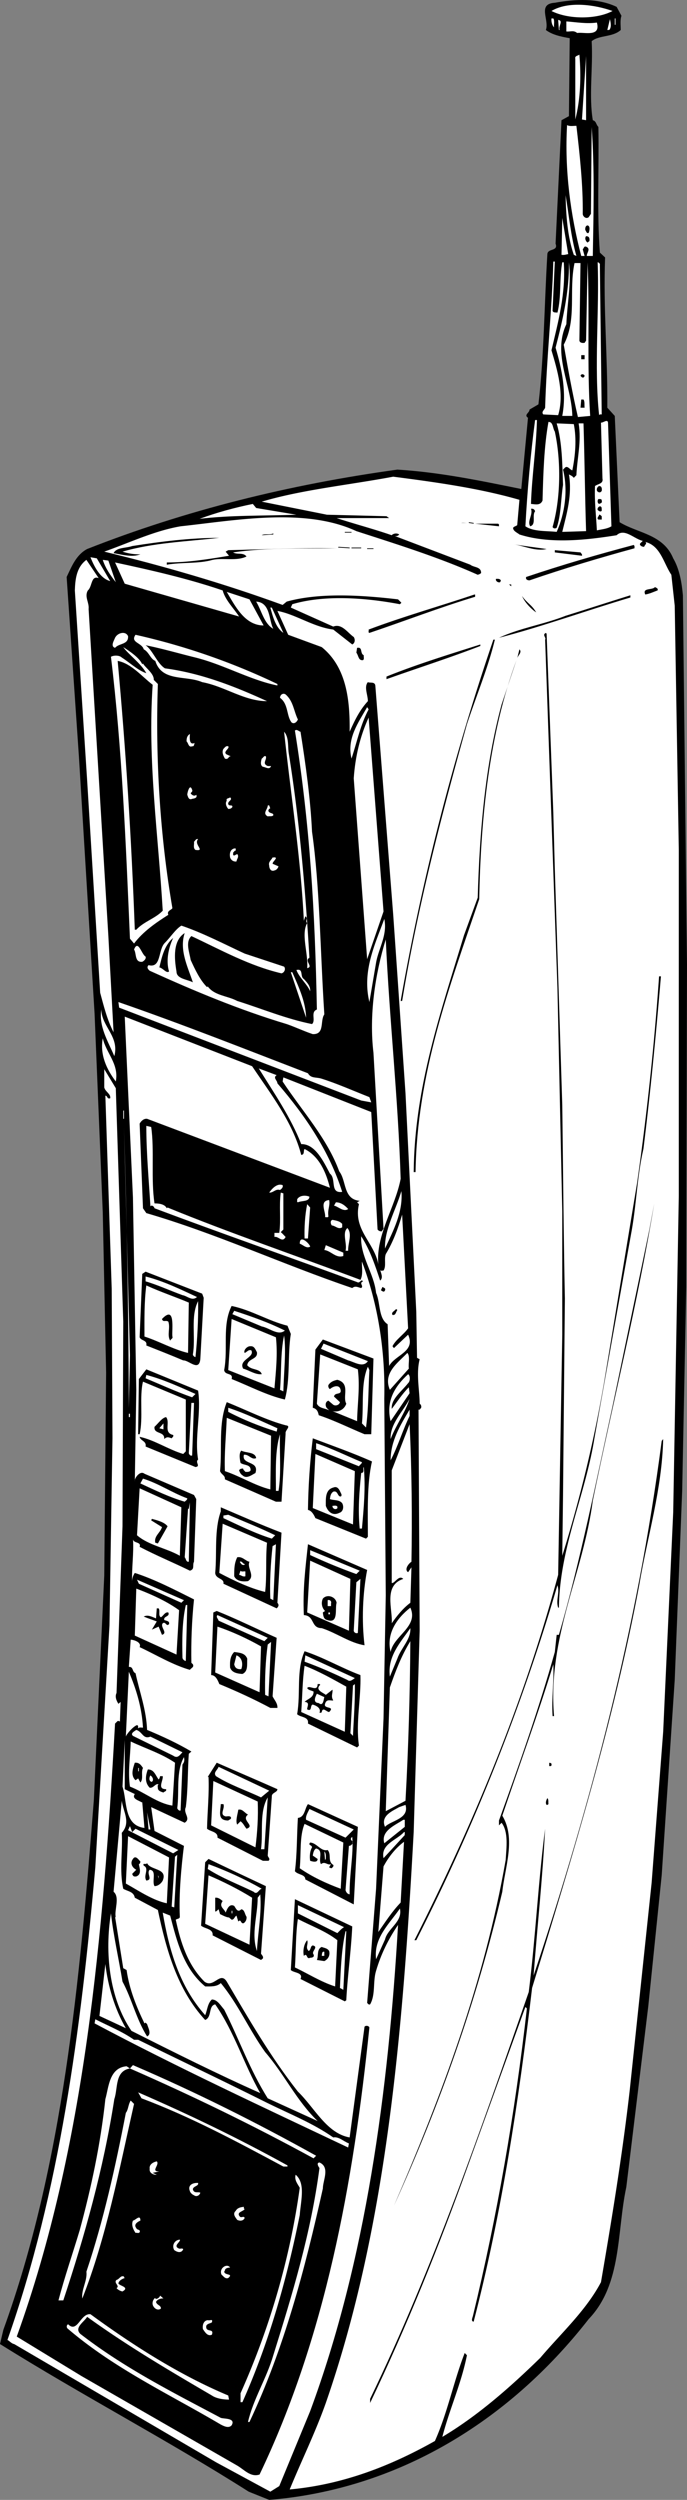 <svg xmlns="http://www.w3.org/2000/svg" width="92.25" height="335.223"><rect width="100%" height="100%" fill="#808080" stroke="none"/><path d="M83.45 2.121c-.2.55-.098 1.25-.098 1.902-1.102 1-2.852.649-3.903 1.5.2 3.598-.398 7.301.153 10.598.5.152.398.55.75.902.097 5.598-.204 11.649.199 16.848l.699.652c-.25 7 .352 13.098.3 20.149l1 1.101.65 14.25c2.448 1.5 5.85 1.598 7.198 4.848.852 1.453 1.153 3.3 1.301 4.953l.551 49.45-.102 43.3-.546 27.348-1 25.351-1.75 26.2-1.801 17.55-2.95 24.25c-1.3 6.051-.55 13-5.05 17.7-10.852 13.898-25.852 22.851-42.903 24.25l-2.75-1.102C22.45 327.171 10.95 321.171 0 314.324l.45-1.902c8-22.051 10.25-46.598 12.152-71.051L14 211.273l.25-27.199-.45-21.5-1.1-26.652-2.098-34.399-1.653-24.152c.653-1.348 1.25-2.95 2.75-3.75 13.2-5.2 27.153-8.648 41.653-10.648 5.75.351 11.199 1.5 16.648 2.601l.898-9.55c-.597-.403.25-.7.204-1.102l1.199-.7c.75-6.3.8-13.699 1.199-20.148.05-.8 1.5-.351 1.102-1.402l.796-16.551 1-.547.102-10.453c-1.148-.2-2.352-.45-3.2-1.098.5-1.351-1.198-3.5 1.2-3.652 2.75-.5 5.8-.648 8.3.55l.65 1.2"/><path fill="#fff" d="M82.25 1.473c-2.148 1.148-5.95 1.148-8.2 0 2.25-1.352 5.802-.852 8.2 0m-7.95 1c.2.3.052.8.098 1.199-.25-.25-.398-.75-.347-1.2h.25m8.249.001h.098v.851h-.097v-.851m-.751 1.55h-.25l.348-1.449c.102.399.25 1.098-.097 1.45m-6.653-.001h-.097l-.102-1.351c.75.101 0 .8.2 1.351m4.999-1c.551 2-1.699 1.25-2.648 1.399-.5-.399-.852-.149-1.45-.2v-1.35c1.348.102 2.75.352 4.098.152m-2.348 4.3c.25 2.899.15 6-.55 8.7V7.87c-.102-.398.398-.398.55-.547m.348 8.7.551-8.5v8.598zm-.75.848c.454 3.902.903 8 .852 11.8 0 .352.45.75.8.45l.302-.45.097-11.648c.403 5.598.25 11.7.153 17.301H78.8c-.051-.402.597-.953-.102-1.25-.3-.101-.3.25-.449.348l.25.902h-.45c-1.448-5.5-2.25-11.55-1.902-17.55.352.199.801.097 1.25.097m.001 17.453-.347-.152c-.852-2.45-1.051-5.348-1.102-8 .45 2.699.7 5.5 1.45 8.152m-1.099-.25c-.3.047-.5.149-.902.098l.102-4.95.8 4.852"/><path d="M79.05 31.223c-.3.148-.3-.2-.448-.352-.051-.25 0-.598.296-.648.403.101.25.75.153 1m.097 1.101-.25.2c-.199-.102-.449-.551-.199-.852.403 0 .5.25.45.652"/><path fill="#fff" d="M74.2 41.672c.1.3.402.199.652.25.546-2.098.25-4.649.648-6.75h.2c.3 4.152-.75 8-1.65 11.8.802 2.7 1.75 5.852.9 8.7l-2-.098c-.302-.352.152-.602.25-.902.198-6.75.902-12.848 1.1-19.598h.2l-.3 6.598"/><path fill="#fff" d="M76.05 43.473c-1.902 4 .7 8.148.802 12.3H75.5c.602-3.152-.05-6.3-.898-9.152.949-3.648 1.847-7.5 1.796-11.45.352 2.7-.25 5.653-.347 8.302"/><path fill="#fff" d="m79.25 55.773-1.648.149c-.75-3.2-1.352-6.598-1.903-9.7 1.801-3.398.653-7.25 1.45-10.949h.8l-.148 10.399c.05.3.398.351.699.3l.2-.3.198-10.5c.301 6.8-.097 13.902.352 20.601m1.3-20.25.25 20.051c-.152 0-.25-.05-.35.098-.7-6.399.05-14.149-.2-20.5.148 0 .352.199.3.351"/><path d="M78.5 48.172h-.45v-.551h.45v.55m0 2.2c0 .102-.05.152-.148.25-.204.05-.301-.098-.403-.25.102-.25.403-.25.551 0m-.148 3.203c.199.297.097.75.148 1.098h-.55l.1-1.098h.302"/><path fill="#fff" d="M72.102 56.324c-.102 3.848-.704 7.7-.801 11.25.597.047 1.25.25 1.55-.453.098-3.598.2-7.25.797-10.547.653 0 .551.848.852 1.297.852 3.902.8 8.953-.3 12.8.1.2.35.25.55.102.602-1.75.55-3.8.852-5.75-.102-2.8-.102-5.699-.852-8.25l2.3.098c.4 2 .2 4.25-.198 6.203-.352-.101-.653-.703-1-.351l-.25.25c.699 2.75.25 5.898-.852 8.351-1.3-.152-3.102 0-4.2-.75.25-4.703.7-9.703 1.302-14.25h.25m10 14.25c-.551.348-1.301.399-1.954.547-.097-2-.347-3.898-.25-5.95.403-.3 1.153-.3 1-1l-.199-7.5c.301.052.95-.597.95.102l.453 13.801"/><path fill="#fff" d="M78.352 56.773c.148 4.7.199 9.899.347 14.45l-3.199.101c.602-2.453 1.352-4.953.898-7.703.204.102.454.203.653.453l.347-.351c.102-2.301.704-4.551.301-6.95h.653"/><path fill="#fff" d="m69.75 67.023-.3 3.399c-.2.152-.4.152-.552.351 0 .45.551.649.852.899 4.102 1.3 8.95.75 13.05.101 1.052-1 2.348.5 3.5.75-.1.2-.448.301-.35.551.152.2.35.25.55.25.05-.25.45-.453.148-.652 2.051.5 2.454 2.851 3.5 4.402l.454 4.149.546 32.75v46.398l-.75 42.402-1.347 29.45-1.551 20.25-2.95 27.898c-1 8.703-2.402 17.203-3.85 25.652-2 3.801-5.4 6.899-8.15 10.149-4.152 4.05-8.448 7.8-13.152 10.601.954-3.699 2.551-7.152 3.301-10.949l-.3-.3c-1.5 3.847-2.297 8-4 11.8-5.95 3.348-12.348 5.848-19.5 6.5 1.601-3.902 3.453-7.652 4.851-11.601 8.25-23.75 10.352-50.149 11.8-76.551l.802-27-.153-29.649c.2.051.25-.152.352-.25a.5.5 0 0 0-.2-.55c0-1.75-.5-4 0-5.95l-.351-.199-.102-6.152-1.449-29.348c-.55-7.953-1.097-16.05-1.648-23.902l-2.403-30.75c-.097-.551-.699-.301-1-.45-.546.649 0 1.7 0 2.551-1.148 1.25-1.796 2.649-2.449 4.098.051-4.2-.398-8.648-3.75-11.348l-4.5-1.652-1.449-3.2c2.45.45 4.8 2.153 7.5 2.5l2.55 2c.4-.198.4-.698.2-1-.852-.597-1.602-1.847-2.75-1.398l-5.7-2.55.2-.45c4.398-1.3 9.95-.851 14.45 0l.198-.199-.449-.453c-4.699-.547-10.449-.95-14.949.3l-.55.45c-7.802-2.848-15.9-5.2-23.95-7.148 3.398-1.2 6.75-2.801 10.25-3.399 7.45-.8 16.7-2.55 23.602.649 5.398 1.75 11.046 3.5 16.296 5.851.153-.05.352-.101.454-.25 0-.851-.954-.703-1.454-1.101L53 71.87c.25.05.45 0 .602-.2-.352-.25-.852-.097-1 .102-2.454-.851-4.954-1.5-7.403-2.3h7.051l-.352-.25-8-.2-8.75-1.75c5.352-1.601 11.801-2.25 17.653-3.351 5.8.75 11.55 1.55 16.949 3.101"/><path d="M80.8 65.824c-.152.25-.35.25-.55.098-.25-.25-.05-.649.2-.75.35 0 .402.351.35.652m0 1.297c.098.352-.152.352-.35.453-.25-.101-.25-.5-.098-.652.199 0 .449-.051.449.199"/><path fill="#fff" d="m34.398 68.121 5.403.902c-4.2.149-8.95.051-13 .551 2.3-.851 4.699-1.5 7.148-2l.45.547"/><path d="M80.8 68.121c-.05.152.098.352-.1.453-.2.047-.348-.101-.45-.203-.102-.297.398-.75.55-.25m-8.948.453c-.454.5.199 1.75-.653 2-.449-.703.403-1.55.102-2.351.3-.051.5.101.55.351m8.949.649v.449h-.448c-.301-.2.097-.45.097-.649.153-.05.25.149.352.2m-18.101.898h-.75c.152-.047.5 0 .75 0m.25 0v-.098l.652.098v.102l-.653-.102m4.051.203v.25l-3.2-.351h3.098l.102.101m-20.7 1.098v-.098h.9v.098h-.9m-9.6.25-1.552.101c.352-.25 1.102 0 1.551-.25v.149m-7.249.449c-4.4.5-8.9.652-13 1.852.75.25 1.698.398 2.402.351-1.051.45-2.5.047-3.602-.152.398-.801 1.648-.649 2.5-.95 3.8-.601 7.8-1.101 11.7-1.101m43.948 1.5c-1.5.352-3.097-.45-4.5-.648 1.5.25 3.153.449 4.5.648m11.802-.398v.3c-4.75 1.301-9.45 2.7-14.098 4.301-.25 0-.551-.101-.454-.453 4.75-1.598 9.551-3 14.454-4.297l.097.149m-39.999.3c-4.4.051-9.552-.101-13.9.551.552.348 1.348-.05 1.802.547-1.301.652-3.102.152-4.551.453-1.903.547-4.153.297-6.153.649v-.301c2.903 0 5.653-.45 8.352-.899l-.45-.55.348-.2c4.852-.101 9.653-.351 14.551-.25m.199-.101.051-.098 1.5.098v.101l-1.55-.101m1.801.101v-.101h1.3v.101h-1.3m2.1.098v-.098h.848v.098h-.847m28.649.453c.1.149.25.25.198.45l-3.648-.45v-.3l3.45.3"/><path fill="#fff" d="M14.8 77.922c-1.35-.348-2.152-1.95-2.652-3.2l.852.149 1.8 3.05m-1.55-.398c-1.05-.402-.852 1.149-1.45 1.649-.5.851.2 1.601.098 2.5l2.653 43.851.699 12.899c-.852-1.649-1.3-3.45-1.8-5.301l-1.75-28.5-1.65-25.45c.052-1.448.2-3.097 1.552-4.097l1.648 2.45m2.3.55c-.75-.953-1.402-1.902-1.75-3l.75.098 1 2.902m14.348 1.098c.352 1.3 1.454 2.351 2.204 3.5L16.75 78.273l-1.3-2.851c4.902 1.05 9.75 2.152 14.448 3.75"/><path d="M67.25 77.824c0 .098-.05.149-.102.25-.296.098-.648-.203-.546-.453.25 0 .5-.047.648.203m1.398.797-.296-.25h.296zm19.652.551c-.55.199-1.05.449-1.652.55-.449-.949.954-.55 1.301-1 .153.102.45.149.352.45"/><path fill="#fff" d="M35.398 83.871c-2.546 0-3.847-2.648-4.949-4.5l3.051 1 1.898 3.5"/><path d="M63.8 79.723v.3c-4.8 1.45-9.448 3.25-14.198 4.848-.204-.047-.051-.297-.102-.45 4.648-1.75 9.602-3.148 14.2-4.698h.1m20.848.398c-5.898 1.75-12 3.953-17.648 5.402 2.75-1.3 6.05-1.8 8.95-2.949 2.902-.902 5.8-1.851 8.698-2.75v.297m-12.648 2c-.75-.5-1.602-1.45-1.898-2.2.699 1 1.296 1.153 1.898 2.2"/><path fill="#fff" d="M36.7 84.324c-1.25-.703-1.552-2.402-2.302-3.652 1.954.101 1.704 2.601 2.301 3.652m1.351.547c-1.05-.75-1.402-2.148-1.75-3.398h.2l1.55 3.398m-20.85.453c.05 1.149-1.2.899-1.75 1.547-.65-.2-.15-.95 0-1.348.35-.699 1.448-.949 1.75-.199"/><path d="m74.3 109.023.2 7.5 1 31.598c.102 7.852.2 18.852.352 26l-.25 26.453-.102 8.047a181.53 181.53 0 0 0 5.602-23.148l4.449-26.852c1.3-9.098 2.3-18.348 2.949-27.7h.25c-.648 7.653-1.398 15.5-2.352 23.153-.847 3.649-.949 7.649-1.648 11.348l-4.95 27.55c-1.25 7.649-4.652 14.602-4.75 22.602h-.1c-.348-1 .25-2-.098-3-4.852 16.5-11.204 32.348-18.954 47.598h-.25c7.954-15.7 14.704-31.899 19.301-49l.551-32.2v-16.5l-.648-30-1.653-46.699c.2-.25-.449-.652.102-.902l.097.102.903 24.05"/><path fill="#fff" d="M37.25 91.723v.199c-3.7-.75-7.2-2.801-11-3.75-2.25-.551-4.45-1.2-6.7-1.649.95.649 1.552 2.45 2.598 3.098 4.903.652 9.454 2.453 13.704 4.402-3.051 0-5.704-2-8.704-2.55-2.199-.95-5.398 0-6.296-2.852-.653-.25-.852-1.2-1.551-1.547-.25-.902-1.852-.902-1.102-1.953a89.53 89.53 0 0 1 19.051 6.602"/><path d="M66.45 85.773c-.9 3.75-2.5 7.551-3.75 11.348-3.4 12.152-6.598 24.402-8.7 37.102h-.2a322.96 322.96 0 0 1 12.45-48.45h.2m-1.95.848c-4.148 1.602-8.398 2.953-12.602 4.453v-.351C56 89.074 60.25 87.773 64.5 86.422v.199"/><path fill="#fff" d="m19.102 89.074.097-.101c.352.601 1.5 1.351 1.45 2.199l.55.55c-.347 10.149.301 20.45 1.95 30.051-.098.25-.797.348-.547.899-1.653 1.05-3.403 2.25-4.602 3.851l-.55-.652c-.552-12.75-1.052-25.45-2.552-37.797.301-.203 1.102-.25 1.454.098 1.097.699 2.199 1.75 3.296 2.101-.699-1.3-2.5-2.601-3.097-3.5.847.551 2.148 1.399 2.55 2.301"/><path d="M48.852 87.871c-.051.203.097.5-.102.652-.648.098-.602-.652-.898-1l.097-.652c.801-.148.352.75.903 1m20.598.402.3-1.199c.398.399-.2.797-.3 1.2m-5.098 32.3c-4 11.75-8.352 23.297-8.551 36.598h-.25c.097-11.348 3.648-21.5 6.75-31.75l1.847-5.051c.25-8.848 1-17.75 3.204-25.898l2-5.95c-3.653 9.848-4.801 21.149-5 32.051M20.5 91.824c-.7 10.297.75 20 1.352 30.297-1 1.05-2.551 1.453-3.551 2.55h-.2c-.453-12.3-1.203-24.148-2.3-36.05 1.847.352 3.25 2.102 4.699 3.203"/><path fill="#fff" d="M40 96.473c-.102.3-.5.699-.852.398-.699-.898-.398-2.45-1.546-3.297 0-.402.398-.703.75-.453 1.046.902 1.097 2.25 1.648 3.352m9.5-1.352c-1.102 2.05-1.602 4.5-2.3 6.602-.65-2.7.902-4.801 2.1-6.899l.2.297m-.2 33.5-1.8-24.25c.2-2.898.852-5.648 2-8.148l2 26-2.2 6.398m-8.948-30.5c.699 4.402 1.347 9.102 1.546 13.402 1.051 7.348 1.102 16.051 1.653 24.5-.602.848.097 2.7-1.551 2.649-1.2-.399-2.352-.95-3.5-1.348-6.352-1.902-12.45-4.453-18.398-7.152-.301-.25-.403-.5-.153-.75 1.75.449 1.25-2.098 2.2-3 .75-.75 1.402-1.801 2.203-2.301 2.949 1 5.898 2.55 8.5 3.75l5.296 1.75c.25.3.051.8-.347.902-4.301-1-8.153-3.152-12.102-5-.847.801-.25 2.2-.097 3.2.597 1.3 1.25 2.699 2.199 3.648l.097-.098c.903 1.25 2.653 1.25 3.954 1.95 3.347 1.05 6.546 2.398 10.046 3.101.551-.5-.25-1.602.653-1.953-.25-13.2-.95-24.95-2.95-37.399.25-.25.5.102.75.149"/><path fill="#fff" d="M38.8 101.172c1.4 8.75 2.2 18 2.75 27.25-.75.449.598 1.199-.3 1.402.148-2.05-.852-4.55 0-6.05-.352-.301.2-.602-.25-.903l-.2.602c-.402-8.352-1.75-16.899-2.652-25.352.704.8.454 2.05.653 3.05m-12.653-1.55c-.097.152-.046.5-.347.453-.5.2-.5-.453-.75-.652 0-.399.05-.75.449-1 0 .25-.2 1.601.648 1.199m4.5.453c.25.297-.796.75-.199 1.098l.551.25c-.352-.051-.3.5-.8.3-.2-.351-.45-.851-.2-1.3.2-.2.352-.45.648-.348m5.052 1.348c.152.5-.552.949.25 1.3h.448c-.199.551-.699.149-1.097.102-.403-.203-.25-.8-.153-1.101.204-.102.301-.45.551-.301m-9.899 4.5c.098.199-.1.3-.198.449.148.25.5.453.75.203.199.45-.301.5-.551.547-.45.203-.551-.25-.653-.547 0-.3.352-1.601.653-.652m4.847 1.902c.102.348.602 0 .551.399-.148.199-.3.25-.55.25-.25-.301-.45-.75-.2-1.102-.148-.348.301-.297.45-.45.402.352-.348.5-.25.903m5.651.547c-.152.102-.3.203-.25.402.15.348.7.2.65.551-.15.2-.5.098-.75.149-.75-.399 0-.95 0-1.45.3-.152.198.2.35.348m-9.698 4.152c-.653.7 1.046 1.649-.352 1.45-.352-.25-.148-.75-.2-1.102.15-.098.25-.45.552-.348m5.046 1.551c-.148-.05-.199.149-.347.25.05.149-.102.348.148.399l.403-.2c.296.348-.051.649-.102 1a.78.78 0 0 1-.852-.55c-.097-.5 0-1.051.551-1.2h.2v.301m5.401 1c-.1.297-.402.45-.448.75l.796.348c-.097.3-.296.5-.546.55-.5.2-.704-.3-.704-.648-.148-.5.301-.75.454-1.101.148.05.347-.102.449.101m13.449 14-.898 5.297c-1-4.148.75-7.7 2-11.148.449 2.148-.75 3.898-1.102 5.851"/><path d="M24.8 125.121c-.75 2.25.4 4.5 1.098 6.602-.75-.399-2.199-.45-2.199-1.45-.3-1.75-.5-4.152 1.102-5.152m-2.101 5.152c-.348.301-.802-.449-1.302-.55.301-1.2.602-2.899 1.852-3.95-.602 1.301-1 3-.55 4.5"/><path fill="#fff" d="M53.8 158.074c-.75 3.899-3.35 7.5-3 11.45-.55-2.95-3.402-4.602-2.6-8.051l-.25-.25.35-.2c-2.25-.199-1.75-2.699-2.75-3.949-1.6-4.402-4.948-8.05-7.6-12.05l.1-.551 11.802 4.648.847 15.75c.153.203.352.25.551.25l.25-.348-1.352-23.601c-.597-5 .204-10.5 1.653-15.2.5 10.899 1.648 21.102 2 32.102M19.55 128.273c.098.348-.25.598-.448.7-1.051.101-.75-1.102-1.102-1.649.55-1.402 1 .649 1.55.95m21.25 2.999c.45.5.9.95.848 1.649-.398-.95-1.449-1.801-1.847-2.848 1-.25.449.899 1 1.2m-1.551-.903c.852 1.953 1.8 3.953 1.852 6.102l-2.051-6.102h.199"/><path fill="#fff" d="M41.352 143.922c.398.699 1.046.5 1.75.699 2.097.652 4.347 1.652 6.5 2.5l.25.703-1.352-.25L16 135.121l-.102-.75c8.551 2.953 17 6.3 25.454 9.55m-26-2.3c-.852-2-2.102-3.95-1.75-6.25.046 2.3 2.449 3.602 1.75 6.25"/><path fill="#fff" d="M33.852 142.973c2.546 3.8 5.449 7.5 6.597 11.898.5-.047.25-.547.45-.797 2 1 2.902 3.2 3.402 5.2l-24.551-9.25c-.45-.051-.8.3-1 .648l.45 11.351.448.649c9.454 2.75 18.352 6.902 27.653 10.05.398-.351.75-.101 1.199 0 .398-.3-.352-.648.25-.898-.3-.402-.398.348-.8.098-9.052-3.348-18.15-6.5-27.2-9.899-.05-.25-.398-.5-.55-.25-.2-3.351-.552-7.101-.552-10.8l.653.148c.449 3-.051 7.102.449 10.25.5 0 1.352.05 1.648.652l.102-.101c8.3 3.402 17.25 6.449 25.898 9.699.403-.7.153-1.95.204-2.45 2.148 5.653 3.148 11.95 3 18.403l.199 26.348-.301 16.5-1 22.851-1.2 15.301c.098.098.2.297.4.2.75-1.301.35-3.051.8-4.5.648-2.2 1.648-4.25 2.95-6.153-1.302 22.3-4.302 44.953-11.802 65.203L37.5 333.371l-1.2.75-7.3-3.95-27.102-15.847c-.347-.05-.597-.402-.898-.55 7-19.852 9.852-41.45 11.8-63.403l1.9-32.398.402-25.102L15 172.824l-.852-25.902c.301 0 .204.5.653.351.097-.601-.653-.851-.801-1.449v-2.453l1.55 2.55 1 31.302-.1 27.449-.802 22.351c-.25.5 0 1.051.25 1.45l.301-.25-.097 2.648c-.051-.098-.204-.098-.301-.098l-.352.348c-1.597 28.402-4 56.75-13.199 82.203l8.7 5.297 20.902 12c.949.55 1.796 1.601 3 1.203 8.796-18.352 12.597-38.953 14.75-59.953-.102-.25-.5-.297-.653-.098l-2 14.848c-3.097-.547-4.75-4.047-6.949-6.148-3.7-4.7-6.602-9.75-9.55-14.75-.9-1.45-1.75.949-3 0-2.25-2.25-3.2-5.25-3.848-8.301.199-.149.546-.098.546-.399-.148-3.05.204-6.699.551-9.5l-3.949-2-.45-3.199 4.5 2.098c.9-.598-.25-1.25.15-2.098.3-2.3.25-5.05.402-7.152l.347-.301c-1.847-1.098-3.898-2.047-5.949-2.898-.102-2.7-1-5.051-1.55-7.602-.5-.2-.25-.898-.9-.848l.25-3.652c.302 0 1.5.3 1.2 1 2.25 1.05 4.352 2.352 6.75 3.05.148-.25.602-.347.398-.75l-.199-.198c-.05-2.801.051-5.602.352-8.5-2.602-1.301-5.301-2.7-7.95-3.551-.3.449-.402.902-.351 1.449-.102-2.098.25-4.098.102-6.047 0 .7 1.148.348.898 1.098 2.2 1.152 4.5 2.101 6.75 3.199.7-.2.3-.75.55-1.2l.302-8.398-.301-.55-6.653-2.852c-.597-.5-1.398.652-1.296 1l.199-12.25-.45-25.797-1.101-24.25 17.102 6.649"/><path fill="#fff" d="M15.55 145.023c-1.25-1.652-2.152-3.601-1.75-5.8.45 2 2.2 3.449 1.75 5.8m21.598-.851c-.546.351.102.699.102 1.101 3.852 4.45 7 9.2 8.7 14.551-1.7.25-.75-1.75-1.65-2.453-.8-1.5-1.948-4-3.85-3.95-1.4-3.597-3.65-6.847-5.7-10.148l2.398.899m-20.598 4.75h.098v1.101h-.097v-1.101m.749 39.851c-.05-12.601-.25-25.05-.652-37.652l.801 30.602-.148 7.05m20.649-29.851c.1.3-.15.5-.348.652-.602-.203-.903.399-1.454.348.352-.5 1.051-1.301 1.801-1m13.751 8.5c-.098-2.551 1.448-5.149 2.198-7.7.25 2.801-1.097 5.301-2.199 7.7m-13.649-2.551-.35.352c.25.199.5.5.652.648-.454.852-.954-.148-1.5 0v-.547h.648c.25-1.851-.05-3.55.2-5.402l.35.101v4.848m3.5-4.398c-.05.699-1 .5-1.55.75-.2-.051-.05-.25-.102-.399.352-.601 1.25-.55 1.653-.351m2.649.449c.152.8-.25 1.25-.098 2.199-.102.203-.301.05-.454.102.153-.649-.847-2.2.551-2.301m2.551 1.199c-.602.453-1.352-.348-1.898-.45l.25-.448c.699 0 1.25.449 1.648.898"/><path d="M79.602 201.223c-1.301 9.851-6.102 18.3-5.204 28.898H74.2c-.148-2.547.2-4.45.102-6.95-2.102 6.852-4.551 13.5-6.852 20.302 1.852 3.05.352 6.949 0 10.199-3.449 14.652-8.398 28.601-14.55 42.101 6.351-14.652 12.152-30 15-46.351.101-1.649.402-3.75-.547-5l-.352.351v-.652c2.7-7.45 5.352-14.95 7.5-22.598l.25-2.3h.3c2.9-10 4.95-20.352 7.2-30.649l4.95-23.703.652-3.5c-2.25 13.5-5.5 26.453-8.25 39.852"/><path fill="#fff" d="M41.352 166.074h-.454c-.046-1.453.051-3.152.352-4.601l.398.449-.296 4.152M54.8 178.121c-.6.852-1.652 1.5-2.1 2.402l.198.25 1.903-1.8c1.05 2.3-1.75 2.699-2.551 4.199l-.2-5.598c-1.25-.8-.948-2.851-1.55-4.203-.3-2.7-2.148-4.898-2-7.598 1.2 1.848 1.898 4 2.55 5.95.45-.399.098-1 0-1.45.052.2.302.098.45.098.398-.598.05-1.5.3-2.2 1-1.648 1.65-3.448 2.2-5.3l.8 15.25m-8.85-14v.453c-.5.348-.9-.203-1.4-.25-.152-.203-.25-.652.098-.75.454.098.954.149 1.301.547m.801 3.602h-.352c.25-.95-.5-2.399.25-3.051.704.8.051 2.05.102 3.05m-5.102-.55c-.5.3-.949-.25-1.398-.399 0-1.351 1.398.098 1.398.399m4.454 1.25c-1 .351-1.653-.7-2.551-.801l.199-.648 2.352 1v.449"/><path d="m27.352 174.023-.454 8.25c-.199 1.7-1.546.098-2.296.149-1.653-.7-3.301-1.348-4.954-2 .153-.75-.699-.598-.898-1.098l.352-8.5.449-.3 7.597 2.949.204.55"/><path fill="#fff" d="M26.45 173.922c-.65.601-1.302-.149-1.95-.25-1.648-.598-3.398-1.399-4.95-1.848v-.652c2.4.601 4.75 1.75 6.9 2.75m-1.098.75-.102 6.75c-1.95-.45-3.852-1.551-5.852-2.2 0-2.199-.046-4.648.25-6.851 1.852.852 3.801 1.5 5.704 2.3"/><path d="M51.7 173.023c-.15.348-.348.098-.552 0l.204-.449c.25.149.449.149.347.45"/><path fill="#fff" d="M26.25 181.973c-.148 0-.352-.2-.352-.352.403-2.297-.347-5.098.704-7.148.046 2.3-.102 5.148-.352 7.5"/><path d="m38.602 177.773.449 1.098c-.45 2.852-.051 6.102-.801 8.8-2.398-.55-4.75-1.8-7.148-2.75.25-.898-.903-.448-1-1.198.546-2.95-.301-6 1-8.602 2.648.55 4.898 2 7.5 2.652m14.75-2.101c-.204.25-.204.75-.653.652-.199-.351.25-.5.45-.75.101-.05.152.047.203.098"/><path fill="#fff" d="M38.25 178.422c-.898.75-2.05-.348-3.102-.551l-3.949-1.648.25-.45c2.301.75 4.602 1.551 6.801 2.649"/><path d="M23.148 179.223c.102.199-.148.351-.199.398l-.097.152c-.454-.75.046-1.699-.25-2.55-.352-.25-.704.148-.852-.352 1.852-1.95 1.3 1.453 1.398 2.352"/><path fill="#fff" d="M37.05 179.324c.25 2.25 0 4.598-.198 6.848l-6.204-2.45.454-6.851 5.949 2.453m.999 7.25-.448-.203c.199-2.297.046-5 .546-7.297.301 2.149-.046 5-.097 7.5"/><path d="M49.852 192.324h-.903c-2.05-.851-4.05-1.851-6.148-2.55-.102-.5-.25-.852-.801-1 .102-2.602.25-5.45.352-7.801l1-1.352 6.796 2.55-.296 10.153"/><path fill="#fff" d="M49.398 182.523c-.648.95-1.847.098-2.648-.101l-3.648-1.551.347-.7 5.95 2.352"/><path d="M34.5 181.324c.148 1-1.2.797-1.3 1.75.55.7 1.698.399 1.948 1.2-.847.097-1.75-.551-2.5-.75-.648-1.2 1.602-1.5 1.102-2.45-.398-.152-.602.25-.898.348-.204-.348.347-.95.796-.899.5-.05.653.45.852.801"/><path fill="#fff" d="m54.898 183.523-2.546 2.848c-.954-2.25 1.046-3.598 2.347-4.95.403.45.102 1.403.2 2.102m-6.849.098c.302 2.453-.05 4.5-.1 6.953l-3.302-1.351c.852.199 1.602-.25 1.852-1-.55-.95.602-2.7-1.2-3.2-.448.098-.902.25-1.198.7a.5.5 0 0 0 .199.55c.449-.402 1.347-.699 1.449.2.05.601-.8.199-.898.8l.796.75c-.097.399-.597.551-.898.348l-.648-.547c-.5.149-.454.848-.102 1.098l.2.199c-.552-.297-1.348-.25-1.65-.898l.45-6.602 5.05 2m1.552.102c-.153 2.699-.102 5.05-.454 7.699l-.546-.551c.25-2.5-.153-5.45.796-7.598l.204.45"/><path d="M26.602 186.473c.449 3-.5 6.25 0 9.25-.454.351.398.898-.352 1l-6.7-2.75c.15-.75-.698-.75-.8-1.301 1.95.402 3.852 1.699 5.852 2.3l.347-.351v-6.95l-5.75-2.398c-.5 2.051.051 4.848-.449 7.051h-.2l.098-7.402 1-1.301 6.954 2.852"/><path fill="#fff" d="M54.8 185.473c-.85 1.101-2.3 2.101-2.198 3.449.699-.899 1.398-2 2.296-2.899l.102.801-2.55 3.75c-.65-2.703.55-4.652 2.35-6.3.302.148.302.949 0 1.199m-28.55 1.449-.45.449c-2.152-.75-4.198-1.7-6.25-2.547l.098-.453c2.301.602 4.454 1.602 6.602 2.55m26.2 6.052c-.098-2.051 1.652-3.649 2.55-5.399-.602 1.899-1.852 3.547-2.55 5.399"/><path d="M38.352 191.121c.847.102-.102.652 0 1.102l-.551 9.148h-.75l-6.852-3c.051-.547-.449-.598-.648-1.098.3-3.199-.25-6.351.898-9.25 2.653 1.051 5.25 2.399 7.903 3.098"/><path fill="#fff" d="M25.8 195.172c-.25.101-.402-.149-.448-.301l.347-6.75h.352l-.25 7.05m11.449-3.648-.102.45c-2.25-.7-4.5-1.602-6.5-2.649v-.55c2.301.75 4.454 1.8 6.602 2.75M55 189.871c-.95 1.953-1.55 4.05-2.55 5.953 0-2.601 1.3-4.703 2.55-6.8v.847m-37.7-.297h.15v.45h-.15v-.45"/><path d="M23.25 192.422c.102.199-.102.3-.2.449-.402-.148-.652-.25-1 .102.098-1.102-1.448-.602-1.3-1.649.5-.453 1-1.203 1.55-1.3.598.699-.402 2.097.95 2.398"/><path fill="#fff" d="M36.3 199.723c-2.05-.5-4-1.75-6.1-2.45-.098-2.199.152-4.75.25-7.152l5.948 2.402-.097 7.2m-14.903-8.2.551-.652v.8zm33.852 17.899c-.398.25-1 1.05-.45 1.402l.45-.652-.148 4.75c-1 .75-1.801 1.75-2.5 2.75.148-1.899-1.153-5.051 1.546-5.95-.597-.601-1.148.649-1.546.551v-15.101l2.398-6.2c.3 6.102.352 12.649.25 18.45m-17.852-9.5h-.347c0-2.45-.153-5.399.55-7.598-.101 2.297.2 5.2-.203 7.598"/><path d="M49.95 195.973c-.7 3-.552 6.949-.552 10.101l-.25.25-6.796-2.75c-.204-.453-.5-1-1-1.101.046-3.149.25-6.352.648-9.602 2.648 1 5.352 1.953 7.95 3.102m35.902 16.5c-3.5 18.601-8.954 36.351-14.403 54.101-1.8 15.25-4.097 30.297-7.847 44.75-.403-.05-.153-.55-.102-.75 3.25-13.402 5.648-27.152 7.25-41.25l-.2-.203-7.698 21.25c-3.903 10.852-8.204 21.5-13.153 31.852v-.551C58.2 304.074 64.551 285.574 71 267.12c.898-7.2 1.3-15.098 2.2-21.898-.348 6.648-1.052 13.148-1.552 19.699 7.704-23 13.954-46.801 17.204-71.7l.199-.25c-.153 6.75-2.102 13-3.2 19.5"/><path fill="#fff" d="M48.602 196.074c0 .2-.301.348-.403.547l-5.75-2.297v-.8c2.102.699 4.102 1.699 6.153 2.55"/><path d="M34.398 195.523c-.597.301-1-.55-1.648-.449-.352 1.399 2.102.75 1.55 2.45-.5.25-1.198.847-1.75.3-.25-.152-.35-.402-.448-.652.097-.2.296-.25.546-.25 0 .199.204.3.301.449.25 0 .551.05.7-.2.05-.847-.899-.648-1.348-1-.102-.5-.25-1.25.097-1.648.704.348 1.852.149 2 1"/><path fill="#fff" d="m47.398 204.422-5.398-2.2.352-7.25 5.296 2.301-.25 7.149m1.204.551H48.3c-.25-2.602-.051-4.899.199-7.45.55-.05.148-.601.352-.8.25 2.8 0 5.449-.25 8.25m-23.453-4.051c0 .199-.199.3-.347.449-2.051-.598-4-1.547-5.95-2.45l.348-.648c2.102.649 3.903 1.899 5.95 2.649"/><path d="M45.852 200.371c0 .102.046.25-.102.3-.45.052-.352-.847-1-.648-.352.25-.398.598-.45 1 .552.2 1.25.051 1.65.551.25.45.152 1.149-.4 1.297-.902.453-1.55-.2-1.8-.95 0-.948-.102-2.148 1-2.448.7-.301.898.55 1.102.898"/><path fill="#fff" d="M24.148 208.621c-1.847-1.047-4.199-1.398-5.75-2.75l.352-6.297 5.602 2.547-.204 6.5m1.204.801c-.403.05-.352-.399-.551-.598l.449-6.5h.102l.148-.851-.148 7.949m19.948-7.399c0 .098.052.25-.1.301-.302.149-.598-.152-.552-.402.204 0 .5-.098.653.101"/><path d="m37.8 205.523-.55 9.399c.2.25.2.402 0 .652l-.102.098L30 212.37c.148-.75-1.05-.598-1.102-1.45.25-2.75-.148-5.75.75-8.25v-.55c2.704 1.152 5.403 2.352 8.153 3.402"/><path fill="#fff" d="m36.95 205.871-.45.453c-2.25-.703-4.45-1.8-6.5-2.75v-.351l.648-.102c2.102.902 4.25 1.75 6.301 2.75"/><path d="m22.5 204.672-1.3 2.3-.348-.101c-.204-.898.699-1.348.898-2.098l-1.45-.902.098-.2c.75.2 1.704.45 2.102 1"/><path fill="#fff" d="M35.852 206.871c-.204 2.152 0 4.453-.25 6.602-2.051-.5-4.153-1.5-6.153-2.551l.45-6.598 5.953 2.547m.448 7.5c-.1-2.2.052-4.797.302-7.047l.449-.25-.352 7.5-.398-.203"/><path d="M49.3 210.523c-.6 3.149-.75 6.801-.35 10.098-1.95-.297-3.75-1.648-5.75-2.297-1.5 0-.9-1.652-2.4-1.75-.152-3.453.2-6.25.552-9.5l7.949 3.45"/><path fill="#fff" d="M47.852 211.074a73.7 73.7 0 0 1-6.204-2.55v-.653l6.653 2.75-.45.453"/><path d="M33.5 209.422c-.398.851.852 1.902-.2 2.601-.75.098-1.55 0-1.85-.652 0-1 0-1.7.402-2.547.699-.152 1.097.5 1.648.598"/><path fill="#fff" d="m46.852 218.672-5.602-2.45.398-6.949 5.403 2.45-.2 6.949m-13.999-8.949v.101c-.352.149-.551-.203-.653-.402.301-.149.403.3.653.3m.098 1.001v.648c-.348.102-.552-.148-.848-.2l.199-.55c.148.203.449.05.648.102m15.101 8.25a.4.4 0 0 1-.55-.301l.352-6.5.546-.45-.347 7.25m-23.699-4.05-5.704-2.551-.25-.547 6.301 2.75-.347.348m-.302 1-.35 5.949-5.598-2.547.199-6.3c2 .75 4.097 1.699 5.75 2.898"/><path d="M45.2 214.922c-.25.851.3 2.902-1.302 2.3-.449-.101-.5-.601-.546-1l.296-.199a1.463 1.463 0 0 1-.296-1.652c.546-.648 1.699-.297 1.847.55"/><path fill="#fff" d="M44.45 215.023v.348H44v-.797c.3-.101.55.149.45.45m-19.5 7.699c-.2 0-.45-.25-.45-.45-.05-2.402-.05-4.8.45-7.05h.198l-.199 7.5m27.501-1.2c-.598-2.449.8-4.5 2.652-5.949 1.148 2.547-2.25 3.75-2.653 5.95"/><path d="M21.3 215.672c.25.351-.1.949.302 1.199.347-.2.546-.75 1-.648.25.601-.653.449-.551 1 .25.148.75.101.648.55-.347.45-.449-.402-.847-.101-.403.5.75 1.3-.102 1.55l-.45-1.101-.902.402.653-1.101c-.551-.2-1.153-.399-1.75-.649.55-.3 1.148.051 1.648.25l.102-1.351h.25m15.847 3.949-.546 7.852c.25.5.699.949.648 1.55h-.95c-2.25-1.199-4.55-2.25-6.85-3.199-.2-.5-.5-1.203-1.098-1.203l.296-8.398.454-.2c2.75 1.098 5.449 2.45 8.046 3.598"/><path fill="#fff" d="M44.3 216.473h-.198v-.25h.199v.25m-8.801 3.601-6.148-2.75c-.051-.25-.403-.5-.153-.75l6.75 3.047-.449.453m-.45.699-.198 6.149-5.954-2.649.301-6.152c2.051.703 4 1.602 5.852 2.652m18.301 1.649-1 2.402c-.352-2.703 1.398-4.55 2.75-6.5.097 1.5-1.25 2.649-1.75 4.098m1.098 19.051-2.65 1.398.552-16.598c.75-2.152 1.546-4.25 2.75-6.199-.051 6.95-.25 14.2-.653 21.399m-18.847-14.2c-.051-2.199.046-4.55.347-6.75l.45-.351-.348 7.3-.45-.199"/><path d="M48.398 224.621c.102 3.05-.648 6.352-.199 9.453l-.25.25-6.597-3.203c.148-.95-.954-.797-1.454-1.25.5-2.848-.148-5.848 1-8.45 2.602.852 4.954 2.25 7.5 3.2M33.2 222.422c-.052.75.152 1.699-.65 2.05-.652-.05-1.402-.148-1.652-.851-.046-.797 0-1.547.551-2.098.653.098 1.45.098 1.75.899"/><path fill="#fff" d="M32.398 223.824c-.546.047-.847-.152-.949-.652l.301-1.2c.8.301.898 1.2.648 1.852m15.25 1.199c-.296.2-.648.551-1 .25-1.898-.902-3.796-1.75-5.75-2.449l.102-.851 6.648 3.05m-1.148 1.149-.2 6.05-5.85-2.648c.152-2.05.152-4.203.448-6.203 1.954.75 3.801 1.8 5.602 2.8m-27.3 5.501c-.2 0-.5-.098-.65.101-.05-.152.098-.351-.152-.449-.546.2-1.398 1.2-1.5 1.547l.403-8.7c1 2.352 1.75 4.802 1.898 7.5"/><path d="M43 225.922c-.75.699.398 1.05.75 1.351l.898-.699c.051.547-.25.848.102 1.45-.398.05-.898-.25-1.102.449-.25.75 1.403.25.551 1.101-.347 0-.847-.75-1 0-.05.149-.199.098-.3.098.25-.598-.399-.95-.899-1.098-.398.047-.05 1-.75.649-.05-.301.398-.899-.25-1h-.102c.352-.399 1.25-.551 1.204-1.399-.301-.152-.653-.152-.852-.453.25-.5 1.398.602 1.398-.547.153 0 .301-.05.352.098"/><path fill="#fff" d="m47.398 232.773-.347-.351.347-6.399.25-.199c.051 2.149-.148 4.598-.25 6.95m-3.848-5.2c-.1.348-.152 1.297-.75.797-.85-.047-.448-.848-.25-1.25l1 .453m-23.35 5.297 4.3 2.102c-.352.351-.648.898-1.25.449l-5.398-2.649c-.403-.351.25-.652.449-.8.847.25.898 1.3 1.898.898m-2.097 7.703c-.454.649.546.848.898 1.098h.102l.296 3.449c-2.796-.348-2.296-3.547-2.949-5.547l.301-6.25v6.598l1.352.652"/><path fill="#fff" d="m23.5 236.371-.352 5.75c-2-.297-3.75-1.797-5.699-2.547-.3-2 .051-4 .102-6.05 2 .949 4.097 1.597 5.949 2.847m1 .25-.25 6.152c-.2.098-.398-.152-.45-.3.302-2.301-.198-4.899.9-6.852.1.453.05.652-.2 1"/><path d="M19.2 237.074c-.302.598.1 1.45-.348 1.95l-.301-.551-.352.25c-.699-.649-.347-1.602-.097-2.352.546-.047.796.25 1.097.703m18.051 2.848c0 .449-.8.449-.75 1l-.55 7.902c.05.25.402.45.1.7h-.75l-6.1-3.102c.1-.801-.95-.801-1.4-1.2.052-2.351.302-4.699.2-6.949h-.102l1.204-1.902c2.75 1.203 5.449 2.352 8.148 3.55m36.8-3.398c0 .098.052.25-.1.301h-.2v-.453c.102.05.25 0 .3.152"/><path fill="#fff" d="M35.05 241.023c-2-.949-4.152-1.652-6.05-2.851-.398-.5.2-.801.352-1.25l6.796 3.199-1.097.902m-16.403-3.5h-.097v-.449h.097v.45"/><path d="M21.3 238.621c.15-.148.15-.297.2-.45h.352c.097.602-.801 1.75.449 1.75.097.302-.25.302-.352.45-.3-.098-.699-.2-.75-.547 0-.203-.097-.453.102-.55-.403-.2-.7.55-1.2.449-.703-.7-.55-1.649-.25-2.45.848 0 1 .75 1.45 1.348"/><path fill="#fff" d="M20.5 238.824c-.05.047-.102.149-.2.098-.35-.149-.25-.649-.1-.848.152.098.448.399.3.75m14.102 2.75c.097 2-.051 4.2-.301 6.149l-5.95-2.95.297-5.949 5.954 2.75m.448 6.399c.302-2.301-.25-5 .9-6.95l-.45 6.95h-.45"/><path d="M73.648 241.922c-.097.05-.148.152-.25.101-.199-.25-.046-.652.102-.902.2.203.102.55.148.8"/><path fill="#fff" d="M16.352 245.773c.148 2.399-.352 5.051.199 7.5.55.348 1.398.348 1.55 1.2l3.098 1.648c1.102 5.25 2.602 10.703 6.352 14.75.949-.398.398-1.898 1.347-2.098 2.602 3.75 3.852 8.051 6.051 11.899-5.648-2.5-11.648-5.5-17.3-8.348-3-4.402-3.598-10.55-2.75-15.75.351 3.098 1.05 6.098 1.55 9.149 1.25 2.3 1.852 5.05 3.301 7.351.648-.3.148-1.152 0-1.652l-.2-.2-.152.102c-1.046-2.152-2.046-4.601-2.398-7.152l-.45-.25-1.1-6.899.1.098c-.25-.95.598-2.7-.3-3.45l1.102-12.198c.199 1.5 1.25 2.898 0 4.3"/><path d="M30 241.922c.25.601-.602 1.402.3 1.652.25 0 .552-.101.7.098.102.3-.2.3-.352.449-1.5 0-1.046-1.2-1-2.2H30m17.5 13.45-6.5-3.348c0-.699-1-.601-1.398-1.101.296-2.301.25-4.75.398-7.149.95-.101.898-1.25 1.352-1.851l6.699 3.05-.551 10.399"/><path fill="#fff" d="M51.7 244.973c-.65-1.5 1.05-2.149 1.902-2.649l.847-.3c.551 1.898-2 2.097-2.75 2.949m-5.301 1.449-5.296-2.399c-.102-.5.25-1 .449-1.449l5.949 2.75-1.102 1.098"/><path d="M33.3 243.324c-1 .75 1.052 1.5-.198 1.899-.301-.352-.403-.7-.801-1l-.45.449c-.25-.5.047-1.348.149-2 .55-.149.852.449 1.3.652"/><path fill="#fff" d="m19.95 245.324-.2-2.3.45 2.3zm34.402-.351-2.75 2.199c-.5-1.7 1.546-2.45 2.546-3.149h.204v.95m-8.602 8.3c-1.898-.699-3.852-1.601-5.5-2.75.2-2-.05-4.3.648-5.949l5.204 2.5-.352 6.2m-27.55-8.051 5.75 2.851-.7.45-6.05-3.102.25-.551.3.8.45-.448m36.152.851-2.852 3.098c-.398-1.899 1.75-2.399 2.75-3.5.2-.051.05.25.102.402m-31.954 9.149c-1.898-.399-3.796-1.7-5.5-2.649l.301-6.351 5.5 2.851-.3 6.149m24.551-1.2c-.302-.05-.45-.25-.552-.55l.454-5.95c.347 0 .648-.402.449-.652-.25-.148-.25-.398 0-.547.199 2.348-.403 5.047-.352 7.7m6.851 1.097c-1.198 1.25-2.05 2.602-3 3.953l.7-8.8c.648-1.2 1.55-2.403 2.75-3.301l-.45 8.148"/><path d="M44 248.074c.55.649-.05 1.5.75 2 .102.2-.102.297-.2.45-.152-.051-.25 0-.35-.153l.25-.398c-.5.199-.802-.45-1.348 0-.403-.649.398-1.852-.653-2.102-.3.152-.398.602-.449.953l.648.45c0 .55-.699.347-1 .25-.097-.551-.046-1.301.25-1.801 0-.352-.597-.25-.25-.649.903.047 1.454 1.25 2.352 1"/><path fill="#fff" d="m43.75 249.273-.102.149-.097-1.149c.25.25.199.649.199 1m-20.7 6.399.45-6.7.3-.25-.402 7.051-.347-.101"/><path d="M18.852 249.621c0 .152-.102.352-.204.352.051.449.454 1.351-.347 1.648-.352.05-.45-.047-.551-.348l.55-.55c-.5-.25-.902-.852-.448-1.45.347-.55.75.098 1 .348m16.848 3.301-.65 9.05c.098.2.348.352.25.649l-.25.203-6.5-3.3c.098-.903-1-.852-1.55-1.301l.55-8.5.45-.45c2.602 1.25 5.148 2.45 7.7 3.649m-13.848-.75c-.204.402-.653.75-1.102.75-.398-.649.352-2.098-.648-2.2-.5.5.5 1.352-.454 1.45-.449-.7.454-1.598-.347-2-.2-.45.347-.051.449-.348.398 1 2.8.649 2.102 2.348"/><path fill="#fff" d="M35.148 253.273c-.398.051-.597.899-1.097.399-2.051-1-4.2-1.801-6.153-3.051l.102-.648c2.45.898 4.852 2 7.148 3.3M21.3 251.922l-.1-.45.1.149zm12.552 2.551-.352 6.3-5.95-2.8.45-6.5c2 .851 4 1.851 5.852 3m.648 7.148c-.8-2.297.102-4.75.102-7.148l.347-.45c.2 2.598-.3 4.95-.449 7.598"/><path d="M29.898 254.922c-.546.75.204 1 .403 1.55.199-.5.5-1.25 1.148-.898.25.348.45.95.95.45.453.05.453.648.703 1a.91.91 0 0 1-.352.847c-.45.203-.352-.648-.75-.2l-.25-.8c-.3.203-.3.55-.648.55l-.352-.3c-.3 0-.8-.25-1.2-.45l-.198-.648c-.153.098-.25.301-.454.301v-1.851c.403-.051.704.199 1 .449m17.402 3.402c-.152 3.25-.652 6.848-.8 9.899l-.2.148-5.948-3c.398-.898-.903-.797-1.301-1.2l.55-9.5 7.7 3.653"/><path fill="#fff" d="M46.2 258.422c-.348.199-.598.5-.9.8l-5.3-2.648v-1.101l6.2 2.949m5.5 1.652-1.2 2.649c-.352-2.852 1.75-4.7 3.2-6.801.402 1.8-1.65 2.652-2 4.152m-20.598-3.851h.097v.351h-.097v-.351m-8.25.648c.898 3.453 1.796 7.102 4.699 9.5.8 0 1.55.05 2.097-.45 2.352 2.852 3.801 6.25 5.954 9.25 2.597 3 4.199 6.5 7.046 9.25l-6.699-3.05c-2.398-3.797-3.847-7.95-5.847-11.898-.454-.5-.903-1.352-1.653-1.352-.597.55-.597 1.402-.898 2.102-3.45-3.852-4.852-8.75-5.7-13.75l1 .398m22.449 3.301-.3 6.199c-1.898-.598-3.7-1.75-5.398-2.547.148-2.152.097-4.55.398-6.5 1.8.95 3.7 1.598 5.3 2.848m.802 6.652-.454-.25c.102-2.453.204-5.203.75-7.601h.102l-.398 7.851"/><path d="M41.25 260.172c.2.55-.3.949.2 1.449.35-.2.198-.648.55-.75.852.203-.25.8.102 1.203.148.348-.153.45-.454.45-.546.3-.347-.75-.847-.25-.153-.653 0-1.602.449-2.102m2.95 1.449c.152.602-.15 1.102-.65 1.352l-1-.149c.25-.55-.05-1.453.65-1.75.35.149.75.149 1 .547"/><path fill="#fff" d="M43.55 262.273h-.35c.05-.199 0-.652.35-.55v.55m-26.652 9.7-3.546-1.649.796-6.953c.352 3 1.25 6 2.75 8.602m1.102 1.55h.55c5.7 2.801 11.598 5.598 17.4 8.5 2.948 1.45 6.1 2.7 8.8 4.598.75-.148 1.398.55 2.102.8l-.102.552c-11.398-5.399-22.95-10.75-34.05-16.649l.1-.55c1.75.898 3.552 1.597 5.2 2.75m24.45 15.55-.348.348c-8.051-4.399-16.301-8.399-24.653-12.051-2.05.352-1.597 2.652-2.097 4.102-1.454 9.351-3.954 18.25-6.852 27h-.648c.796-3.051 1.898-6.25 2.847-9.399 1.551-5.703 2.801-11.55 3.45-17.601.453-1.551.5-4.2 2.851-4.399l.45.297.402-.45c8.398 3.602 16.597 7.7 24.597 12.153"/><path fill="#fff" d="M38.602 290.371v.152h-.551c-6.352-3.402-12.403-6.652-19.051-9.152l-.45-.797c6.9 3 13.45 6.149 20.052 9.797M18 282.121c-2 8.852-3.75 18-6.95 26.102-.152-1.2.7-2.399.552-3.602 2.296-6.848 3.898-14.047 5.296-21.297.352-.453.301-1.101.653-1.652l.449.449m3.05 7.703c.45.45-.902 1.399.348 1.348l-.898.199.55.25c-.448.05-1.05-.25-.948-.797-.102-.601.5-.902.949-1m22.301 3.649c-2.403 10.8-5.204 21.449-9.852 31.3h-.2c.7-3.05 2.5-5.851 3.4-8.949 2.55-8.152 5.05-16.351 6.198-25.101-.148-.2-.449-.7 0-.75 1.454.648.454 2.398.454 3.5"/><path fill="#fff" d="M40.25 297.023c-1.75 8.7-4.148 17.149-7.7 25.098h-.25v-1.2c3.9-8.698 6.65-18.097 7.95-27.55-.3-.547-.75-1.047-.55-1.75 1.35 1.152.698 3.453.55 5.402m-13.648-4.3c.097.449-.653.398-.704.851.153.598.653.297 1 .45-.097.398-.546.597-.847.347-.25-.098-.5-.348-.551-.547-.352-.851.45-1.152 1.102-1.101m6.148 3.199c0 .101-.05.25.102.3-.204.352-1.153.399-.653 1 .2.25.551-.148.653.2-.204.449-.704.402-1 .25-.25-.348-.653-.801-.204-1.2.25-.449.704-.5 1.102-.55m-13.898 1.851c-.352.149-.954.5-.551 1 .097.301.597.149.449.551-.102.2-.352.047-.55.098-.302-.45-.598-1.051-.348-1.649.347-.05 1-.902 1 0m5.296 2.551c.153.297-1 .848-.097 1.2.199.05.449-.102.55.097-.25.55-.8.402-1.203.102a.92.92 0 0 1 .75-1.399m6.75 3.75c.153 0-.699-.05-.699.399l-.097.148c.097.55 1.296.203.546.852-.398.148-.597-.2-.898-.45-.398-.851.75-1.601 1.148-.949m-14.25 1.199c0 .098.051.149.102.2-.3.101-.75.3-.852.699.051.351 1.602.5.551 1.101-.3-.05-.648-.25-.8-.449.5-.3-.45-.703 0-1.101.402-.102.55-.649 1-.45m5.301 2.95c-.2-.051-.802.05-1 .449.1.449.698.449.652.902-.454.348-1-.101-1.102-.55a.926.926 0 0 1 .352-.903v.102c.199.148.597-.149.648-.399l.45.399m8.698 13 .102.55c-.602 0-1.648-.101-2.3-.55-5.65-3.301-11.348-6.649-16.75-10.551-.348.652-1.802 1.449-.9 2.3 5.95 4.602 12.45 7.852 18.848 11.25.403.149 2.051 0 1.454 1-.403.45-1.051.102-1.454-.101-6.949-4.098-14.296-7.5-20.597-12.898-.153-.2-.102-.45.097-.551 1.25 1.25 1.653-1.5 3-1.348 5.75 4.2 11.954 8.149 18.5 10.899m-2.198-9.801c-.25.152-.598.152-.75.449-.15 1 1.1.25.75 1.203-.552.25-.9-.3-1.2-.75-.102-.55.102-1.152.648-1.203.352.102.704-.25.551.3"/></svg>
